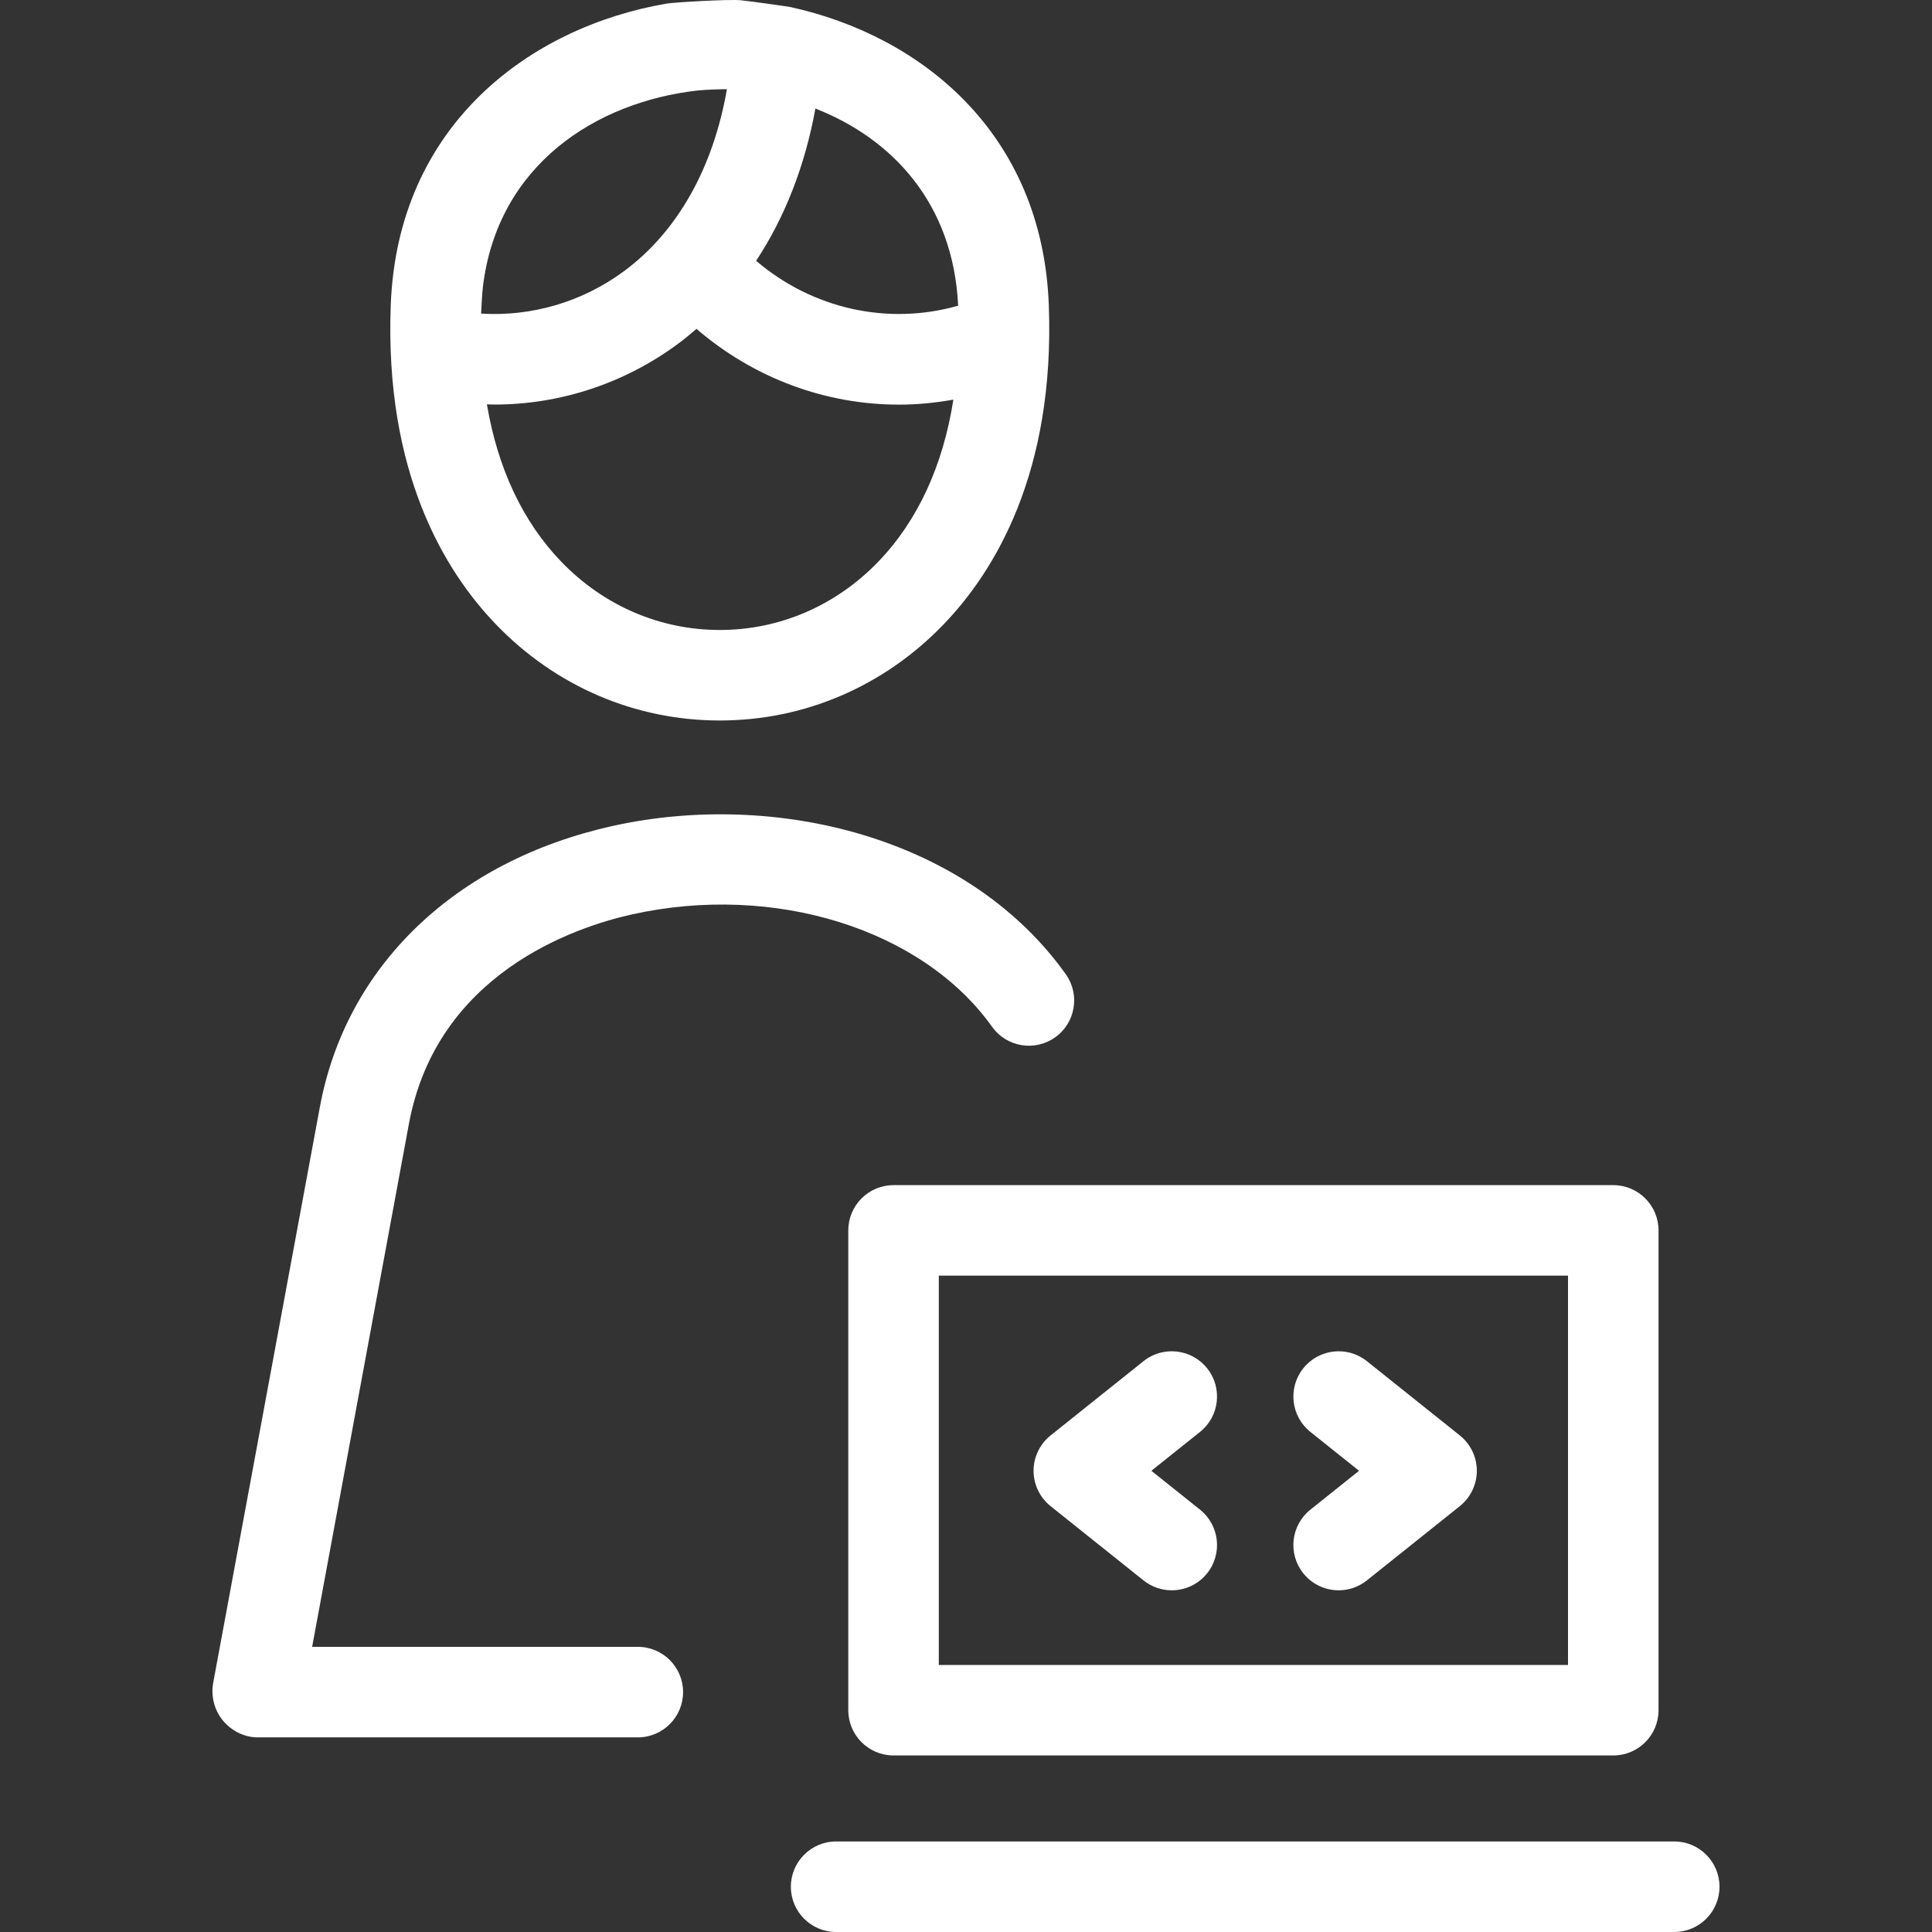 <svg width="80" height="80" viewBox="0 0 80 80" fill="none" xmlns="http://www.w3.org/2000/svg">
<rect x="0" y="0" width="80" height="80" fill="#333333" stroke="none"/>
<g clip-path="url(#clip0_17444_1379)">
<path d="M71.201 78.126C71.201 79.161 70.362 80 69.327 80H34.623C33.587 80 32.748 79.161 32.748 78.126C32.748 77.091 33.587 76.251 34.623 76.251H69.327C70.362 76.251 71.201 77.091 71.201 78.126ZM26.177 37.862C32.066 36.556 38.194 38.47 41.079 42.516C41.68 43.358 42.851 43.554 43.693 42.953C44.536 42.352 44.732 41.182 44.131 40.339C42.202 37.635 39.289 35.637 35.707 34.563C32.428 33.579 28.755 33.451 25.365 34.202C18.858 35.645 14.327 39.994 13.246 45.835L8.828 69.682C8.727 70.23 8.874 70.815 9.23 71.243C9.586 71.671 10.114 71.941 10.671 71.941H26.41C27.446 71.941 28.285 71.101 28.285 70.066C28.285 69.031 27.446 68.192 26.41 68.192H12.925L16.932 46.538C18.083 40.322 23.78 38.393 26.177 37.862ZM68.676 70.816C68.676 71.851 67.837 72.69 66.802 72.69H37C35.965 72.69 35.126 71.851 35.126 70.816V50.948C35.126 49.913 35.965 49.074 37 49.074H66.802C67.837 49.074 68.676 49.913 68.676 50.948V70.816ZM38.874 68.942H64.928V52.822H38.874V68.942ZM20.538 25.856C18.407 23.644 15.921 19.554 16.18 12.633C16.459 5.164 21.955 1.118 27.6 0.149C27.919 0.094 30.194 -0.037 30.676 0.01C31.043 0.047 32.683 0.277 32.73 0.292C38.113 1.472 43.161 5.484 43.429 12.633C43.687 19.554 41.201 23.644 39.07 25.857C36.599 28.422 33.308 29.834 29.804 29.834C26.3 29.834 23.009 28.421 20.538 25.856ZM39.477 16.547C38.726 16.684 37.97 16.755 37.217 16.755C34.191 16.755 31.218 15.665 28.841 13.618C28.595 13.831 28.343 14.037 28.082 14.231C25.852 15.884 23.183 16.752 20.472 16.752C20.369 16.752 20.265 16.746 20.162 16.743C20.609 19.391 21.646 21.604 23.238 23.256C24.996 25.081 27.327 26.086 29.804 26.086C32.281 26.086 34.612 25.081 36.37 23.256C38.001 21.563 39.049 19.281 39.477 16.547ZM33.764 4.494C33.332 6.866 32.5 8.998 31.309 10.799C33.643 12.791 36.768 13.489 39.675 12.658C39.472 8.403 36.93 5.736 33.764 4.494ZM19.922 12.986C22.023 13.115 24.122 12.5 25.85 11.22C28.059 9.582 29.534 6.947 30.1 3.694C30.002 3.687 29.199 3.712 28.897 3.746C24.675 4.22 20.596 6.829 19.994 11.892C19.96 12.178 19.924 12.915 19.922 12.986ZM49.985 56.658C49.339 55.849 48.159 55.717 47.35 56.363L43.503 59.438C43.058 59.793 42.798 60.332 42.798 60.902C42.798 61.472 43.058 62.011 43.503 62.367L47.35 65.441C47.696 65.717 48.109 65.851 48.519 65.851C49.069 65.851 49.615 65.61 49.985 65.147C50.631 64.338 50.499 63.158 49.691 62.512L47.676 60.902L49.691 59.292C50.499 58.646 50.631 57.466 49.985 56.658ZM60.448 59.438L56.6 56.363C55.792 55.717 54.612 55.849 53.966 56.658C53.32 57.466 53.451 58.646 54.26 59.292L56.275 60.902L54.26 62.512C53.451 63.158 53.319 64.338 53.966 65.146C54.336 65.61 54.881 65.851 55.431 65.851C55.842 65.851 56.255 65.716 56.6 65.441L60.448 62.366C60.893 62.01 61.152 61.472 61.152 60.902C61.152 60.332 60.893 59.793 60.448 59.438Z" fill="white"/>
</g>
<defs>
<clipPath id="clip0_17444_1379">
<rect width="80" height="80" fill="white"/>
</clipPath>
</defs>
</svg>
